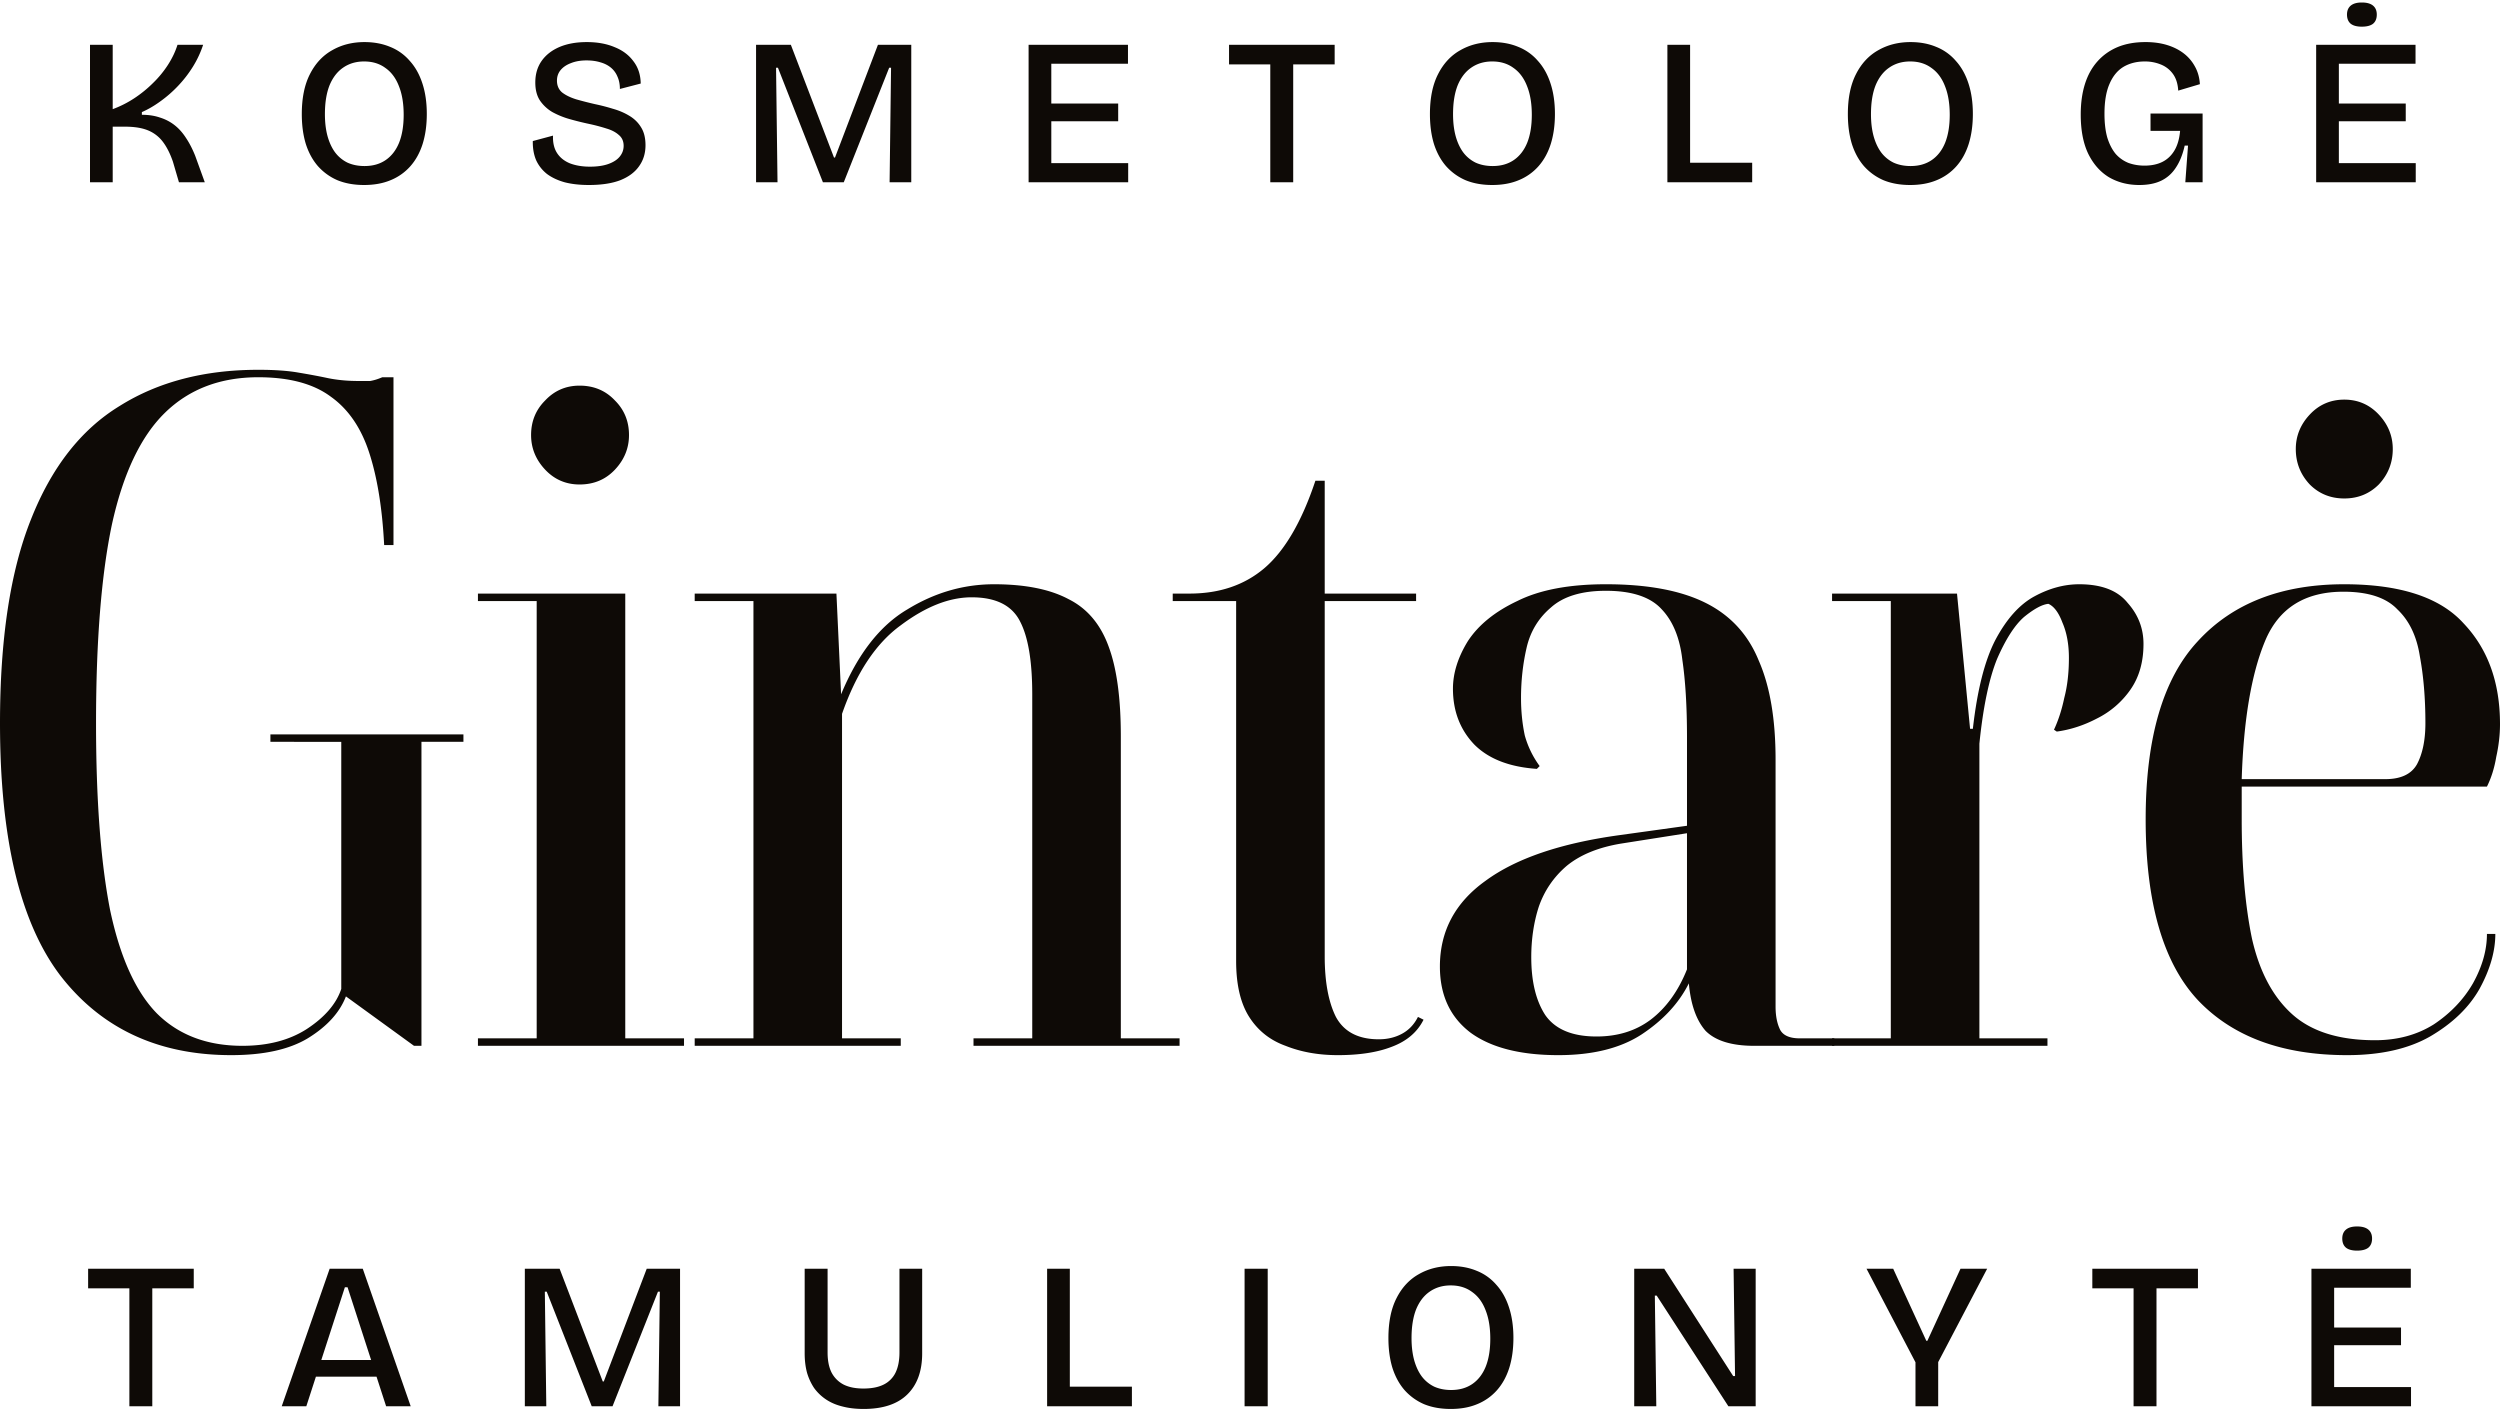 <svg xmlns="http://www.w3.org/2000/svg" width="480" height="271" fill="none"><path fill="#0E0A06" d="M49.591 72.432c-7.28 0-13.248 2.268-17.903 6.803-4.655 4.536-8.056 11.697-10.204 21.484-2.03 9.667-3.044 22.378-3.044 38.133 0 14.68.895 26.616 2.685 35.806 1.91 9.07 4.894 15.695 8.952 19.872 4.177 4.177 9.667 6.266 16.47 6.266 4.894 0 9.012-1.074 12.354-3.223 3.46-2.267 5.669-4.833 6.623-7.698v-47.443H51.919V141h37.06v1.432H80.92v58.364h-1.432l-13.07-9.489c-1.193 3.104-3.64 5.789-7.34 8.057-3.58 2.148-8.474 3.222-14.68 3.222-13.964 0-24.885-5.072-32.762-15.217C3.879 177.224 0 161.051 0 138.852c0-16.113 1.97-29.122 5.908-39.028 3.939-10.026 9.608-17.306 17.008-21.842C30.316 73.327 39.207 71 49.59 71c3.103 0 5.67.179 7.698.537 2.149.358 4.058.716 5.73 1.074 1.79.358 3.7.537 5.728.537h2.327c.716-.119 1.492-.358 2.328-.716h2.148v32.225h-1.79c-.358-7.041-1.313-12.95-2.865-17.723-1.551-4.775-3.998-8.355-7.34-10.742-3.342-2.507-7.996-3.76-13.964-3.76Zm61.688 20.588c-2.626 0-4.834-.954-6.624-2.864s-2.686-4.118-2.686-6.624c0-2.626.896-4.834 2.686-6.624 1.79-1.91 3.998-2.865 6.624-2.865 2.745 0 5.013.955 6.803 2.865 1.79 1.79 2.686 3.998 2.686 6.624 0 2.506-.896 4.714-2.686 6.624-1.79 1.91-4.058 2.864-6.803 2.864Zm20.051 106.344v1.432H91.765v-1.432h11.279v-83.965h-11.28v-1.432h28.287v85.397h11.279Zm41.617 0v1.432h-39.565v-1.432h11.279v-83.965h-11.279v-1.432h27.212l.896 19.335c3.222-7.758 7.459-13.188 12.711-16.292 5.251-3.222 10.801-4.833 16.649-4.833 5.968 0 10.742.954 14.323 2.864 3.58 1.79 6.146 4.834 7.698 9.131 1.551 4.177 2.327 9.906 2.327 17.186v58.006h11.279v1.432h-39.565v-1.432h11.278v-66.062c0-6.326-.775-10.98-2.327-13.964-1.551-3.103-4.655-4.655-9.309-4.655-4.297 0-8.832 1.79-13.607 5.371-4.774 3.461-8.533 9.13-11.278 17.008v62.302h11.278Zm52.217-83.965v-1.432h3.222c5.729 0 10.503-1.611 14.323-4.834 3.938-3.342 7.22-8.951 9.846-16.829h1.79v21.663h17.545v1.432h-17.545v68.21c0 4.894.717 8.773 2.149 11.637 1.551 2.864 4.296 4.297 8.235 4.297 1.671 0 3.163-.358 4.476-1.074 1.313-.717 2.327-1.791 3.043-3.223l1.074.537c-1.193 2.387-3.222 4.118-6.087 5.192-2.745 1.074-6.206 1.611-10.383 1.611-3.7 0-7.042-.597-10.026-1.79-2.984-1.074-5.311-2.924-6.982-5.55-1.671-2.626-2.506-6.206-2.506-10.742v-69.105h-12.174Zm111.628 85.397c-4.296 0-7.4-.955-9.309-2.865-1.79-2.029-2.865-5.072-3.223-9.13-1.909 3.819-4.953 7.101-9.13 9.847-4.058 2.625-9.369 3.938-15.934 3.938-7.28 0-12.89-1.432-16.828-4.297-3.939-2.983-5.908-7.22-5.908-12.711 0-6.803 2.924-12.293 8.772-16.47 5.848-4.297 14.442-7.221 25.78-8.773l12.89-1.79v-17.008c0-5.848-.298-10.801-.895-14.859-.477-4.177-1.79-7.4-3.939-9.668-2.148-2.387-5.728-3.58-10.741-3.58-4.655 0-8.176 1.074-10.563 3.222-2.387 2.029-3.939 4.595-4.655 7.699-.716 3.103-1.074 6.325-1.074 9.667 0 2.507.239 4.894.716 7.161a18.094 18.094 0 0 0 2.865 5.908l-.537.537c-5.252-.358-9.25-1.909-11.995-4.654-2.745-2.865-4.118-6.445-4.118-10.742 0-2.984.955-6.027 2.864-9.131 2.029-3.103 5.192-5.669 9.489-7.698 4.297-2.148 9.966-3.222 17.008-3.222 7.996 0 14.382 1.193 19.156 3.58 4.774 2.387 8.175 6.087 10.204 11.1 2.149 4.893 3.223 11.219 3.223 18.977v47.443c0 1.79.298 3.282.895 4.475.597 1.075 1.85 1.612 3.76 1.612h6.624v1.432h-15.397Zm-42.788-17.008c0 4.655.896 8.355 2.686 11.1 1.91 2.745 5.192 4.118 9.846 4.118 4.058 0 7.52-1.075 10.384-3.223 2.984-2.268 5.311-5.49 6.982-9.667v-26.139l-12.532 1.97c-4.416.716-7.937 2.148-10.562 4.296-2.507 2.149-4.297 4.774-5.371 7.878-.955 2.983-1.433 6.206-1.433 9.667Z"/><path fill="#0E0A06" d="M393.112 199.364v1.432h-41.355v-1.432h11.278v-83.965h-11.278v-1.432h23.989l2.507 25.959h.537c.835-7.4 2.268-13.069 4.297-17.008 2.148-4.058 4.654-6.862 7.519-8.414 2.864-1.552 5.729-2.327 8.593-2.327 4.297 0 7.4 1.193 9.31 3.58 2.029 2.268 3.043 4.894 3.043 7.877 0 3.462-.835 6.386-2.506 8.773a17.05 17.05 0 0 1-6.445 5.55c-2.507 1.313-5.073 2.148-7.698 2.506l-.538-.358c.836-1.79 1.492-3.819 1.97-6.087.597-2.268.895-4.834.895-7.698 0-2.626-.418-4.894-1.253-6.803-.716-1.91-1.612-3.103-2.686-3.581-1.193.12-2.745.955-4.654 2.507-1.791 1.551-3.521 4.237-5.192 8.056-1.552 3.819-2.686 9.25-3.402 16.292v56.573h13.069Zm18.857-42.072c0-15.635 3.342-27.033 10.026-34.195 6.683-7.28 16.053-10.92 28.107-10.92 10.742 0 18.38 2.506 22.916 7.519 4.655 4.893 6.982 11.338 6.982 19.335 0 2.029-.239 4.118-.716 6.266-.358 2.148-.955 4.058-1.79 5.729h-47.085v6.266c0 8.951.656 16.59 1.969 22.916 1.433 6.325 3.999 11.159 7.699 14.501 3.7 3.342 9.011 5.013 15.933 5.013 4.297 0 8.056-1.015 11.279-3.044 3.222-2.148 5.729-4.774 7.519-7.877 1.79-3.223 2.686-6.385 2.686-9.489h1.611c0 3.342-1.015 6.863-3.044 10.563-2.029 3.581-5.191 6.624-9.488 9.131-4.178 2.387-9.489 3.58-15.934 3.58-12.412 0-21.961-3.521-28.644-10.563-6.684-7.161-10.026-18.738-10.026-34.731Zm37.954-43.683c-7.4 0-12.413 3.163-15.038 9.488-2.626 6.326-4.118 15.158-4.476 26.497h27.57c2.984 0 5.013-.955 6.087-2.865 1.075-2.029 1.612-4.655 1.612-7.877 0-4.774-.358-9.071-1.074-12.89-.597-3.819-2.029-6.803-4.297-8.952-2.149-2.267-5.61-3.401-10.384-3.401Zm.179-17.903c-2.626 0-4.834-.895-6.624-2.686-1.79-1.91-2.685-4.177-2.685-6.803 0-2.506.895-4.714 2.685-6.624 1.79-1.91 3.998-2.864 6.624-2.864 2.626 0 4.834.955 6.624 2.864 1.791 1.91 2.686 4.118 2.686 6.624 0 2.626-.895 4.894-2.686 6.803-1.79 1.79-3.998 2.686-6.624 2.686ZM17.28 35V8.6h4.36v12.36a20.604 20.604 0 0 0 4.12-2.08 23.205 23.205 0 0 0 3.64-2.96 19.823 19.823 0 0 0 2.88-3.52c.8-1.253 1.4-2.52 1.8-3.8H39a19.395 19.395 0 0 1-1.96 4.2 22.747 22.747 0 0 1-2.88 3.72 23.516 23.516 0 0 1-3.4 2.96c-1.173.853-2.347 1.533-3.52 2.04v.52c1.28 0 2.427.173 3.44.52 1.04.32 1.973.8 2.8 1.44.827.64 1.56 1.453 2.2 2.44.667.987 1.267 2.147 1.8 3.48L39.32 35h-4.96l-1.16-3.96c-.533-1.547-1.173-2.813-1.92-3.8a6.784 6.784 0 0 0-2.84-2.2c-1.147-.48-2.627-.72-4.44-.72h-2.36V35h-4.36Zm52.625.52c-1.92 0-3.627-.307-5.12-.92a10.651 10.651 0 0 1-3.76-2.72c-1.013-1.173-1.787-2.6-2.32-4.28-.507-1.68-.76-3.573-.76-5.68 0-3.093.52-5.653 1.56-7.68 1.04-2.053 2.467-3.587 4.28-4.6 1.813-1.04 3.88-1.56 6.2-1.56 1.813 0 3.453.307 4.92.92a9.652 9.652 0 0 1 3.76 2.68c1.067 1.173 1.88 2.627 2.44 4.36.56 1.707.84 3.653.84 5.84 0 2.133-.267 4.053-.8 5.76-.533 1.68-1.32 3.107-2.36 4.28a10.16 10.16 0 0 1-3.8 2.68c-1.467.613-3.16.92-5.08.92Zm.08-3.64c1.6 0 2.96-.387 4.08-1.16 1.12-.773 1.973-1.88 2.56-3.32.587-1.467.88-3.253.88-5.36 0-2.16-.307-4-.92-5.52-.587-1.52-1.453-2.68-2.6-3.48-1.12-.827-2.48-1.24-4.08-1.24-1.547 0-2.893.4-4.04 1.2-1.12.773-1.987 1.907-2.6 3.4-.587 1.493-.88 3.333-.88 5.52 0 1.6.173 3.027.52 4.28.347 1.227.84 2.267 1.48 3.12a6.59 6.59 0 0 0 2.36 1.92c.96.427 2.04.64 3.24.64Zm43.073 3.64c-1.733 0-3.28-.173-4.64-.52-1.333-.373-2.467-.907-3.4-1.6-.907-.72-1.6-1.6-2.08-2.64-.453-1.067-.667-2.293-.64-3.68l3.88-1.04c-.053 1.333.2 2.44.76 3.32.56.88 1.387 1.547 2.48 2 1.12.427 2.4.64 3.84.64 1.413 0 2.6-.173 3.56-.52.96-.347 1.68-.813 2.16-1.4.507-.613.76-1.307.76-2.08 0-.88-.307-1.573-.92-2.08-.587-.533-1.373-.947-2.36-1.24a34.708 34.708 0 0 0-3.32-.88 58.424 58.424 0 0 1-3.72-.92 15.797 15.797 0 0 1-3.36-1.36 7.436 7.436 0 0 1-2.4-2.24c-.587-.907-.88-2.053-.88-3.44 0-1.6.4-2.973 1.2-4.12.8-1.147 1.933-2.04 3.4-2.68 1.493-.64 3.253-.96 5.28-.96s3.8.32 5.32.96c1.547.613 2.76 1.52 3.64 2.72.907 1.173 1.373 2.6 1.4 4.28l-4 1.04c0-.907-.16-1.707-.48-2.4a4.352 4.352 0 0 0-1.28-1.72c-.56-.453-1.227-.787-2-1-.773-.24-1.653-.36-2.64-.36-1.147 0-2.147.173-3 .52-.853.32-1.52.773-2 1.36-.453.56-.68 1.227-.68 2 0 .96.333 1.72 1 2.28.693.533 1.6.973 2.72 1.32 1.12.32 2.32.627 3.6.92 1.147.24 2.28.533 3.4.88 1.147.32 2.187.76 3.12 1.32.96.56 1.72 1.293 2.28 2.2.587.907.88 2.067.88 3.48 0 1.547-.413 2.893-1.24 4.04-.8 1.147-2 2.04-3.6 2.68-1.6.613-3.613.92-6.04.92Zm32.105-.52V8.6h6.68l8.28 21.64h.2l8.24-21.64h6.4V35h-4.16l.28-22h-.36l-8.72 22h-4l-8.64-22h-.36l.28 22h-4.12Zm52.328 0V8.6h4.36V35h-4.36Zm2.56 0v-3.68h16.56V35h-16.56Zm0-11.72v-3.4h14.64v3.4h-14.64Zm0-11.04V8.6h16.52v3.64h-16.52ZM243.895 35V8.6h4.4V35h-4.4Zm-7.92-22.64V8.6h20.28v3.76h-20.28Zm50.532 23.16c-1.92 0-3.627-.307-5.12-.92a10.648 10.648 0 0 1-3.76-2.72c-1.014-1.173-1.787-2.6-2.32-4.28-.507-1.68-.76-3.573-.76-5.68 0-3.093.52-5.653 1.56-7.68 1.04-2.053 2.466-3.587 4.28-4.6 1.813-1.04 3.88-1.56 6.2-1.56 1.813 0 3.453.307 4.92.92a9.657 9.657 0 0 1 3.76 2.68c1.066 1.173 1.88 2.627 2.44 4.36.56 1.707.84 3.653.84 5.84 0 2.133-.267 4.053-.8 5.76-.534 1.68-1.32 3.107-2.36 4.28a10.164 10.164 0 0 1-3.8 2.68c-1.467.613-3.16.92-5.08.92Zm.08-3.64c1.6 0 2.96-.387 4.08-1.16 1.12-.773 1.973-1.88 2.56-3.32.586-1.467.88-3.253.88-5.36 0-2.16-.307-4-.92-5.52-.587-1.52-1.454-2.68-2.6-3.48-1.12-.827-2.48-1.24-4.08-1.24-1.547 0-2.894.4-4.04 1.2-1.12.773-1.987 1.907-2.6 3.4-.587 1.493-.88 3.333-.88 5.52 0 1.6.173 3.027.52 4.28.346 1.227.84 2.267 1.48 3.12a6.584 6.584 0 0 0 2.36 1.92c.96.427 2.04.64 3.24.64ZM320.139 35V8.6h4.36V35h-4.36Zm1.16 0v-3.76h15.12V35h-15.12Zm45.45.52c-1.92 0-3.627-.307-5.12-.92a10.648 10.648 0 0 1-3.76-2.72c-1.014-1.173-1.787-2.6-2.32-4.28-.507-1.68-.76-3.573-.76-5.68 0-3.093.52-5.653 1.56-7.68 1.04-2.053 2.466-3.587 4.28-4.6 1.813-1.04 3.88-1.56 6.2-1.56 1.813 0 3.453.307 4.92.92a9.657 9.657 0 0 1 3.76 2.68c1.066 1.173 1.88 2.627 2.44 4.36.56 1.707.84 3.653.84 5.84 0 2.133-.267 4.053-.8 5.76-.534 1.68-1.32 3.107-2.36 4.28a10.164 10.164 0 0 1-3.8 2.68c-1.467.613-3.16.92-5.08.92Zm.08-3.64c1.6 0 2.96-.387 4.08-1.16 1.12-.773 1.973-1.88 2.56-3.32.586-1.467.88-3.253.88-5.36 0-2.16-.307-4-.92-5.52-.587-1.52-1.454-2.68-2.6-3.48-1.12-.827-2.48-1.24-4.08-1.24-1.547 0-2.894.4-4.04 1.2-1.12.773-1.987 1.907-2.6 3.4-.587 1.493-.88 3.333-.88 5.52 0 1.6.173 3.027.52 4.28.346 1.227.84 2.267 1.48 3.12a6.584 6.584 0 0 0 2.36 1.92c.96.427 2.04.64 3.24.64Zm43.911 3.64c-2.16 0-4.094-.493-5.8-1.48-1.68-1.013-3.014-2.52-4-4.52-.96-2-1.44-4.507-1.44-7.52 0-2.187.266-4.133.8-5.84.533-1.707 1.333-3.16 2.4-4.36 1.066-1.2 2.36-2.12 3.88-2.76 1.546-.64 3.333-.96 5.36-.96 1.52 0 2.893.187 4.12.56 1.226.373 2.293.907 3.2 1.6a7.846 7.846 0 0 1 2.16 2.52c.56.987.88 2.12.96 3.4l-4.16 1.24c-.08-1.333-.427-2.413-1.04-3.24a5.256 5.256 0 0 0-2.36-1.8 8.006 8.006 0 0 0-3-.56c-1.574 0-2.947.347-4.12 1.04-1.147.693-2.04 1.787-2.68 3.28-.64 1.467-.96 3.373-.96 5.72 0 1.813.186 3.36.56 4.64.4 1.253.933 2.28 1.6 3.08a6.466 6.466 0 0 0 2.44 1.72c.96.347 1.986.52 3.08.52 1.333 0 2.48-.24 3.44-.72s1.733-1.213 2.32-2.2c.586-.987.946-2.24 1.08-3.76h-5.68V21.8h10V35h-3.32l.52-7.04h-.64c-.374 1.68-.934 3.08-1.68 4.2-.72 1.12-1.654 1.96-2.8 2.52-1.147.56-2.56.84-4.24.84Zm33.962-.52V8.6h4.36V35h-4.36Zm2.56 0v-3.68h16.56V35h-16.56Zm0-11.72v-3.4h14.64v3.4h-14.64Zm0-11.04V8.6h16.52v3.64h-16.52Zm6.2-7.12c-.933 0-1.64-.187-2.12-.56-.48-.4-.72-.987-.72-1.76 0-.747.24-1.32.72-1.72.48-.4 1.187-.6 2.12-.6.96 0 1.68.2 2.16.6.48.4.72.973.72 1.72 0 .773-.24 1.36-.72 1.76-.48.373-1.2.56-2.16.56ZM24.84 270v-26.4h4.4V270h-4.4Zm-7.92-22.64v-3.76H37.2v3.76H16.92ZM54.093 270l9.2-26.4h6.36l9.2 26.4h-4.72l-7.4-22.84h-.52l-7.4 22.84h-4.72Zm4.6-5.68v-3.2h16.12v3.2h-16.12Zm42.076 5.68v-26.4h6.68l8.28 21.64h.2l8.24-21.64h6.4V270h-4.16l.28-22h-.36l-8.72 22h-4l-8.64-22h-.36l.28 22h-4.12Zm65.048.52c-1.52 0-2.88-.16-4.08-.48-1.2-.293-2.253-.747-3.16-1.36a8.949 8.949 0 0 1-2.28-2.2 10.727 10.727 0 0 1-1.36-2.96c-.293-1.12-.44-2.347-.44-3.68V243.6h4.4v16.08c0 1.547.253 2.827.76 3.84a5.413 5.413 0 0 0 2.32 2.32c1.013.507 2.28.76 3.8.76 1.573 0 2.867-.253 3.88-.76a4.977 4.977 0 0 0 2.28-2.28c.507-1.04.76-2.333.76-3.88V243.6h4.36v16.24c0 3.413-.96 6.053-2.88 7.92-1.893 1.84-4.68 2.76-8.36 2.76Zm35.23-.52v-26.4h4.36V270h-4.36Zm1.16 0v-3.76h15.12V270h-15.12Zm36.753 0v-26.4h4.44V270h-4.44Zm39.576.52c-1.92 0-3.626-.307-5.12-.92a10.66 10.66 0 0 1-3.76-2.72c-1.013-1.173-1.786-2.6-2.32-4.28-.506-1.68-.76-3.573-.76-5.68 0-3.093.52-5.653 1.56-7.68 1.04-2.053 2.467-3.587 4.28-4.6 1.814-1.04 3.88-1.56 6.2-1.56 1.814 0 3.454.307 4.92.92a9.653 9.653 0 0 1 3.76 2.68c1.067 1.173 1.88 2.627 2.44 4.36.56 1.707.84 3.653.84 5.84 0 2.133-.266 4.053-.8 5.76-.533 1.68-1.32 3.107-2.36 4.28a10.154 10.154 0 0 1-3.8 2.68c-1.466.613-3.16.92-5.08.92Zm.08-3.64c1.6 0 2.96-.387 4.08-1.16 1.12-.773 1.973-1.88 2.56-3.32.587-1.467.88-3.253.88-5.36 0-2.16-.306-4-.92-5.52-.586-1.52-1.453-2.68-2.6-3.48-1.12-.827-2.48-1.24-4.08-1.24-1.546 0-2.893.4-4.04 1.2-1.12.773-1.986 1.907-2.6 3.4-.586 1.493-.88 3.333-.88 5.52 0 1.6.174 3.027.52 4.28.347 1.227.84 2.267 1.48 3.12a6.584 6.584 0 0 0 2.36 1.92c.96.427 2.04.64 3.24.64Zm35.153 3.12v-26.4h5.76l13.24 20.6h.36l-.28-20.6h4.24V270h-5.24l-13.76-21.24h-.36l.28 21.24h-4.24Zm54.004 0v-8.44l-9.4-17.96h5.12l6.36 13.84h.2l6.36-13.84h5.12l-9.4 17.92V270h-4.36Zm41.873 0v-26.4h4.4V270h-4.4Zm-7.92-22.64v-3.76h20.28v3.76h-20.28Zm42.07 22.64v-26.4h4.36V270h-4.36Zm2.56 0v-3.68h16.56V270h-16.56Zm0-11.72v-3.4h14.64v3.4h-14.64Zm0-11.04v-3.64h16.52v3.64h-16.52Zm6.2-7.12c-.934 0-1.64-.187-2.12-.56-.48-.4-.72-.987-.72-1.76 0-.747.24-1.32.72-1.72.48-.4 1.186-.6 2.12-.6.96 0 1.68.2 2.16.6.48.4.72.973.72 1.72 0 .773-.24 1.36-.72 1.76-.48.373-1.2.56-2.16.56Z"/></svg>
